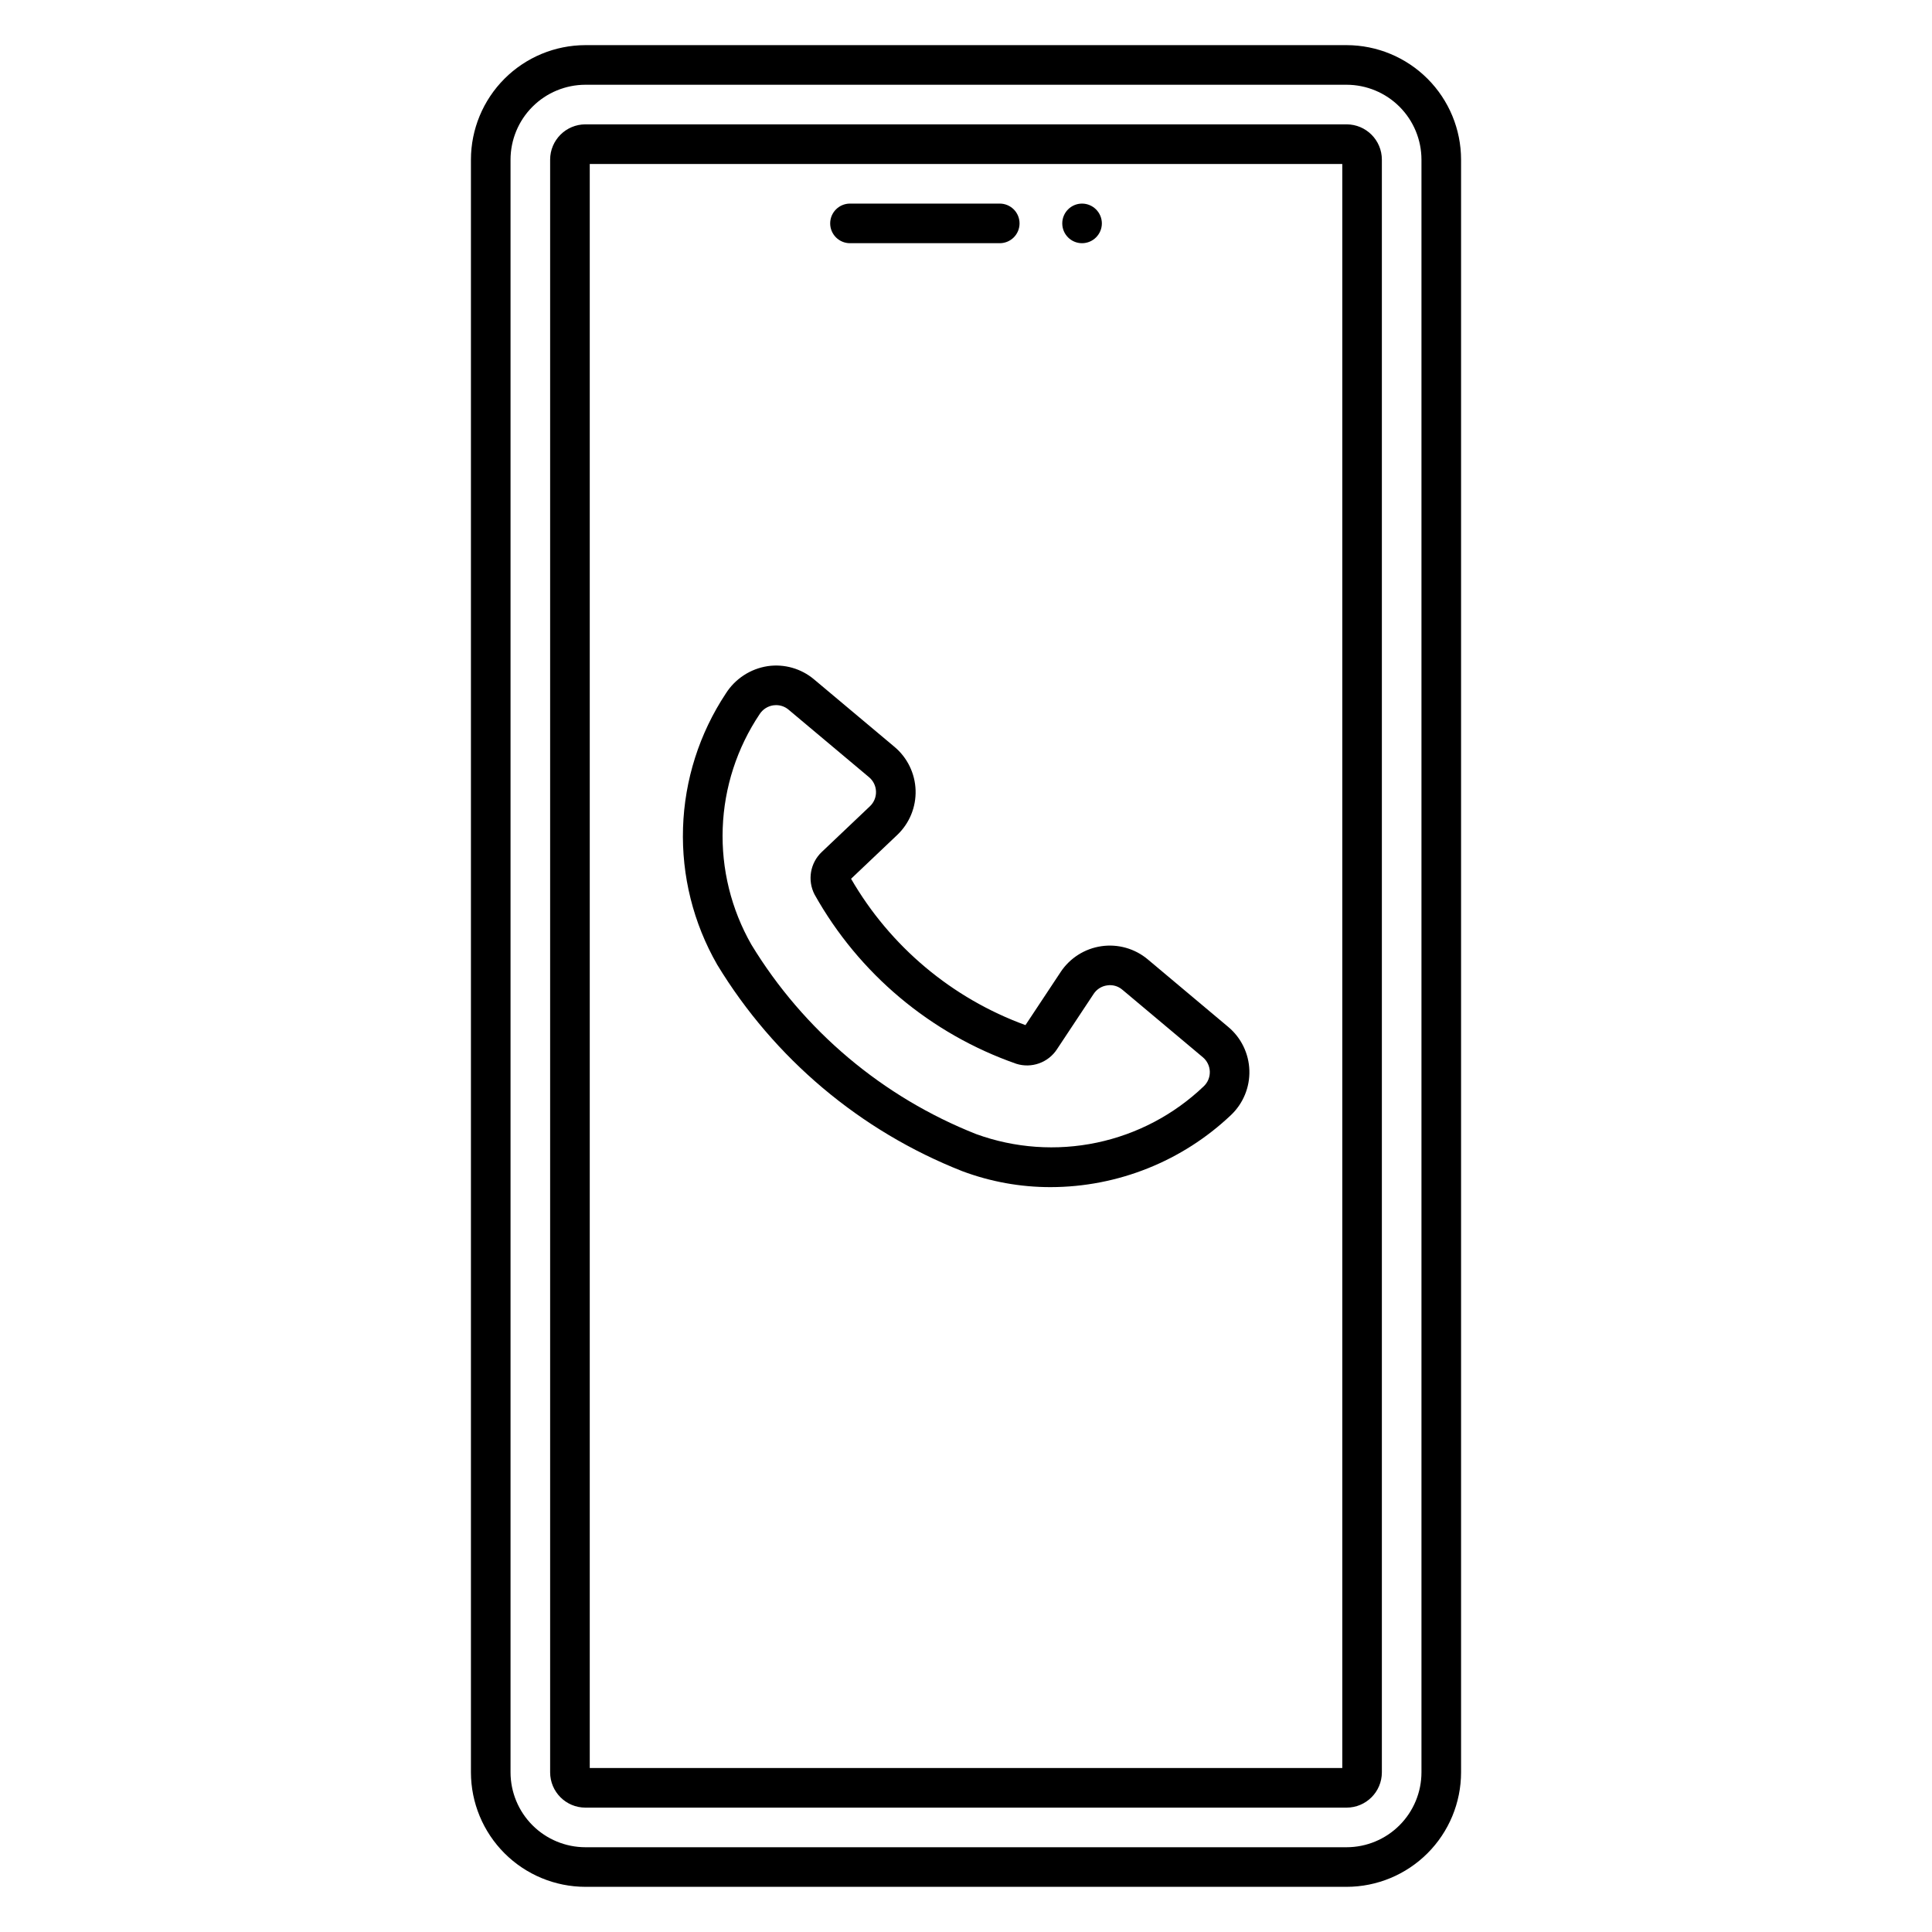<?xml version="1.0" encoding="UTF-8"?>
<!-- Uploaded to: ICON Repo, www.svgrepo.com, Generator: ICON Repo Mixer Tools -->
<svg fill="#000000" width="800px" height="800px" version="1.1" viewBox="144 144 512 512" xmlns="http://www.w3.org/2000/svg">
 <path d="m500.86 644.03h-201.72c-8.043-0.008-15.754-3.207-21.441-8.895-5.688-5.691-8.887-13.402-8.898-21.445v-427.39c0.012-8.043 3.211-15.754 8.898-21.441s13.398-8.887 21.441-8.898h201.72c8.043 0.012 15.754 3.211 21.441 8.898 5.691 5.688 8.891 13.398 8.898 21.441v427.39c-0.008 8.043-3.207 15.754-8.898 21.445-5.688 5.688-13.398 8.887-21.441 8.895zm-201.72-477.57c-5.258 0.008-10.305 2.098-14.023 5.82-3.719 3.719-5.812 8.762-5.82 14.023v427.39c0.008 5.262 2.102 10.305 5.82 14.023 3.719 3.723 8.766 5.812 14.023 5.82h201.72c5.262-0.008 10.305-2.098 14.023-5.82 3.723-3.719 5.812-8.762 5.82-14.023v-427.39c-0.008-5.258-2.098-10.305-5.82-14.023-3.719-3.719-8.762-5.812-14.023-5.82zm201.72 456.58h-201.72c-5.16-0.004-9.34-4.188-9.348-9.348v-427.39c0.004-5.16 4.188-9.344 9.348-9.348h201.72c5.16 0.004 9.344 4.188 9.348 9.348v427.39c-0.004 5.16-4.188 9.344-9.348 9.348zm-200.57-10.496h199.43v-425.09h-199.43zm113.9-409.34c0-1.395-0.551-2.727-1.535-3.711-0.984-0.984-2.32-1.539-3.711-1.539h-39.688c-2.898 0-5.25 2.352-5.25 5.25 0 2.898 2.352 5.246 5.25 5.246h39.688c1.391 0 2.727-0.551 3.711-1.535 0.984-0.984 1.535-2.32 1.535-3.711zm16.566 5.246c2.894-0.008 5.238-2.352 5.25-5.246-0.012-2.894-2.356-5.238-5.25-5.25-2.898 0-5.246 2.352-5.246 5.25 0 2.898 2.348 5.246 5.246 5.246zm-8.316 250.15c-8.004 0.012-15.941-1.422-23.438-4.234-27.043-10.652-49.852-29.875-64.938-54.719-6.324-11.012-9.461-23.562-9.055-36.254 0.402-12.691 4.328-25.02 11.34-35.609 2.473-3.906 6.519-6.551 11.09-7.25 4.406-0.641 8.875 0.633 12.285 3.5l21.332 17.895c3.414 2.867 5.445 7.051 5.586 11.508 0.137 4.457-1.633 8.762-4.867 11.832l-12.234 11.613c10.383 17.945 26.742 31.676 46.219 38.781l9.316-14.059h-0.004c2.461-3.719 6.391-6.211 10.805-6.852 4.414-0.641 8.891 0.633 12.305 3.5l21.328 17.902c3.418 2.863 5.449 7.051 5.586 11.508 0.141 4.457-1.633 8.762-4.867 11.832-12.906 12.238-30.004 19.074-47.789 19.105zm-72.742-127.74c-0.254 0-0.504 0.02-0.754 0.055-1.484 0.215-2.805 1.062-3.621 2.32-6.016 8.973-9.41 19.449-9.797 30.242-0.391 10.797 2.246 21.488 7.606 30.871 13.863 22.77 34.777 40.391 59.57 50.199 10.234 3.719 21.301 4.5 31.957 2.262 10.656-2.238 20.477-7.41 28.348-14.934 1.066-1.008 1.648-2.426 1.605-3.894-0.047-1.469-0.715-2.848-1.84-3.793l-21.332-17.902-0.004 0.004c-1.113-0.965-2.598-1.383-4.051-1.148-1.457 0.199-2.754 1.023-3.559 2.254l-9.723 14.672v0.004c-2.324 3.543-6.719 5.113-10.766 3.844-22.703-7.926-41.723-23.883-53.469-44.867-1.949-3.762-1.168-8.363 1.914-11.273l12.766-12.117c1.066-1.012 1.648-2.43 1.602-3.898-0.043-1.469-0.711-2.848-1.84-3.793l-21.328-17.895c-0.918-0.781-2.082-1.207-3.285-1.207z"/>
</svg>
